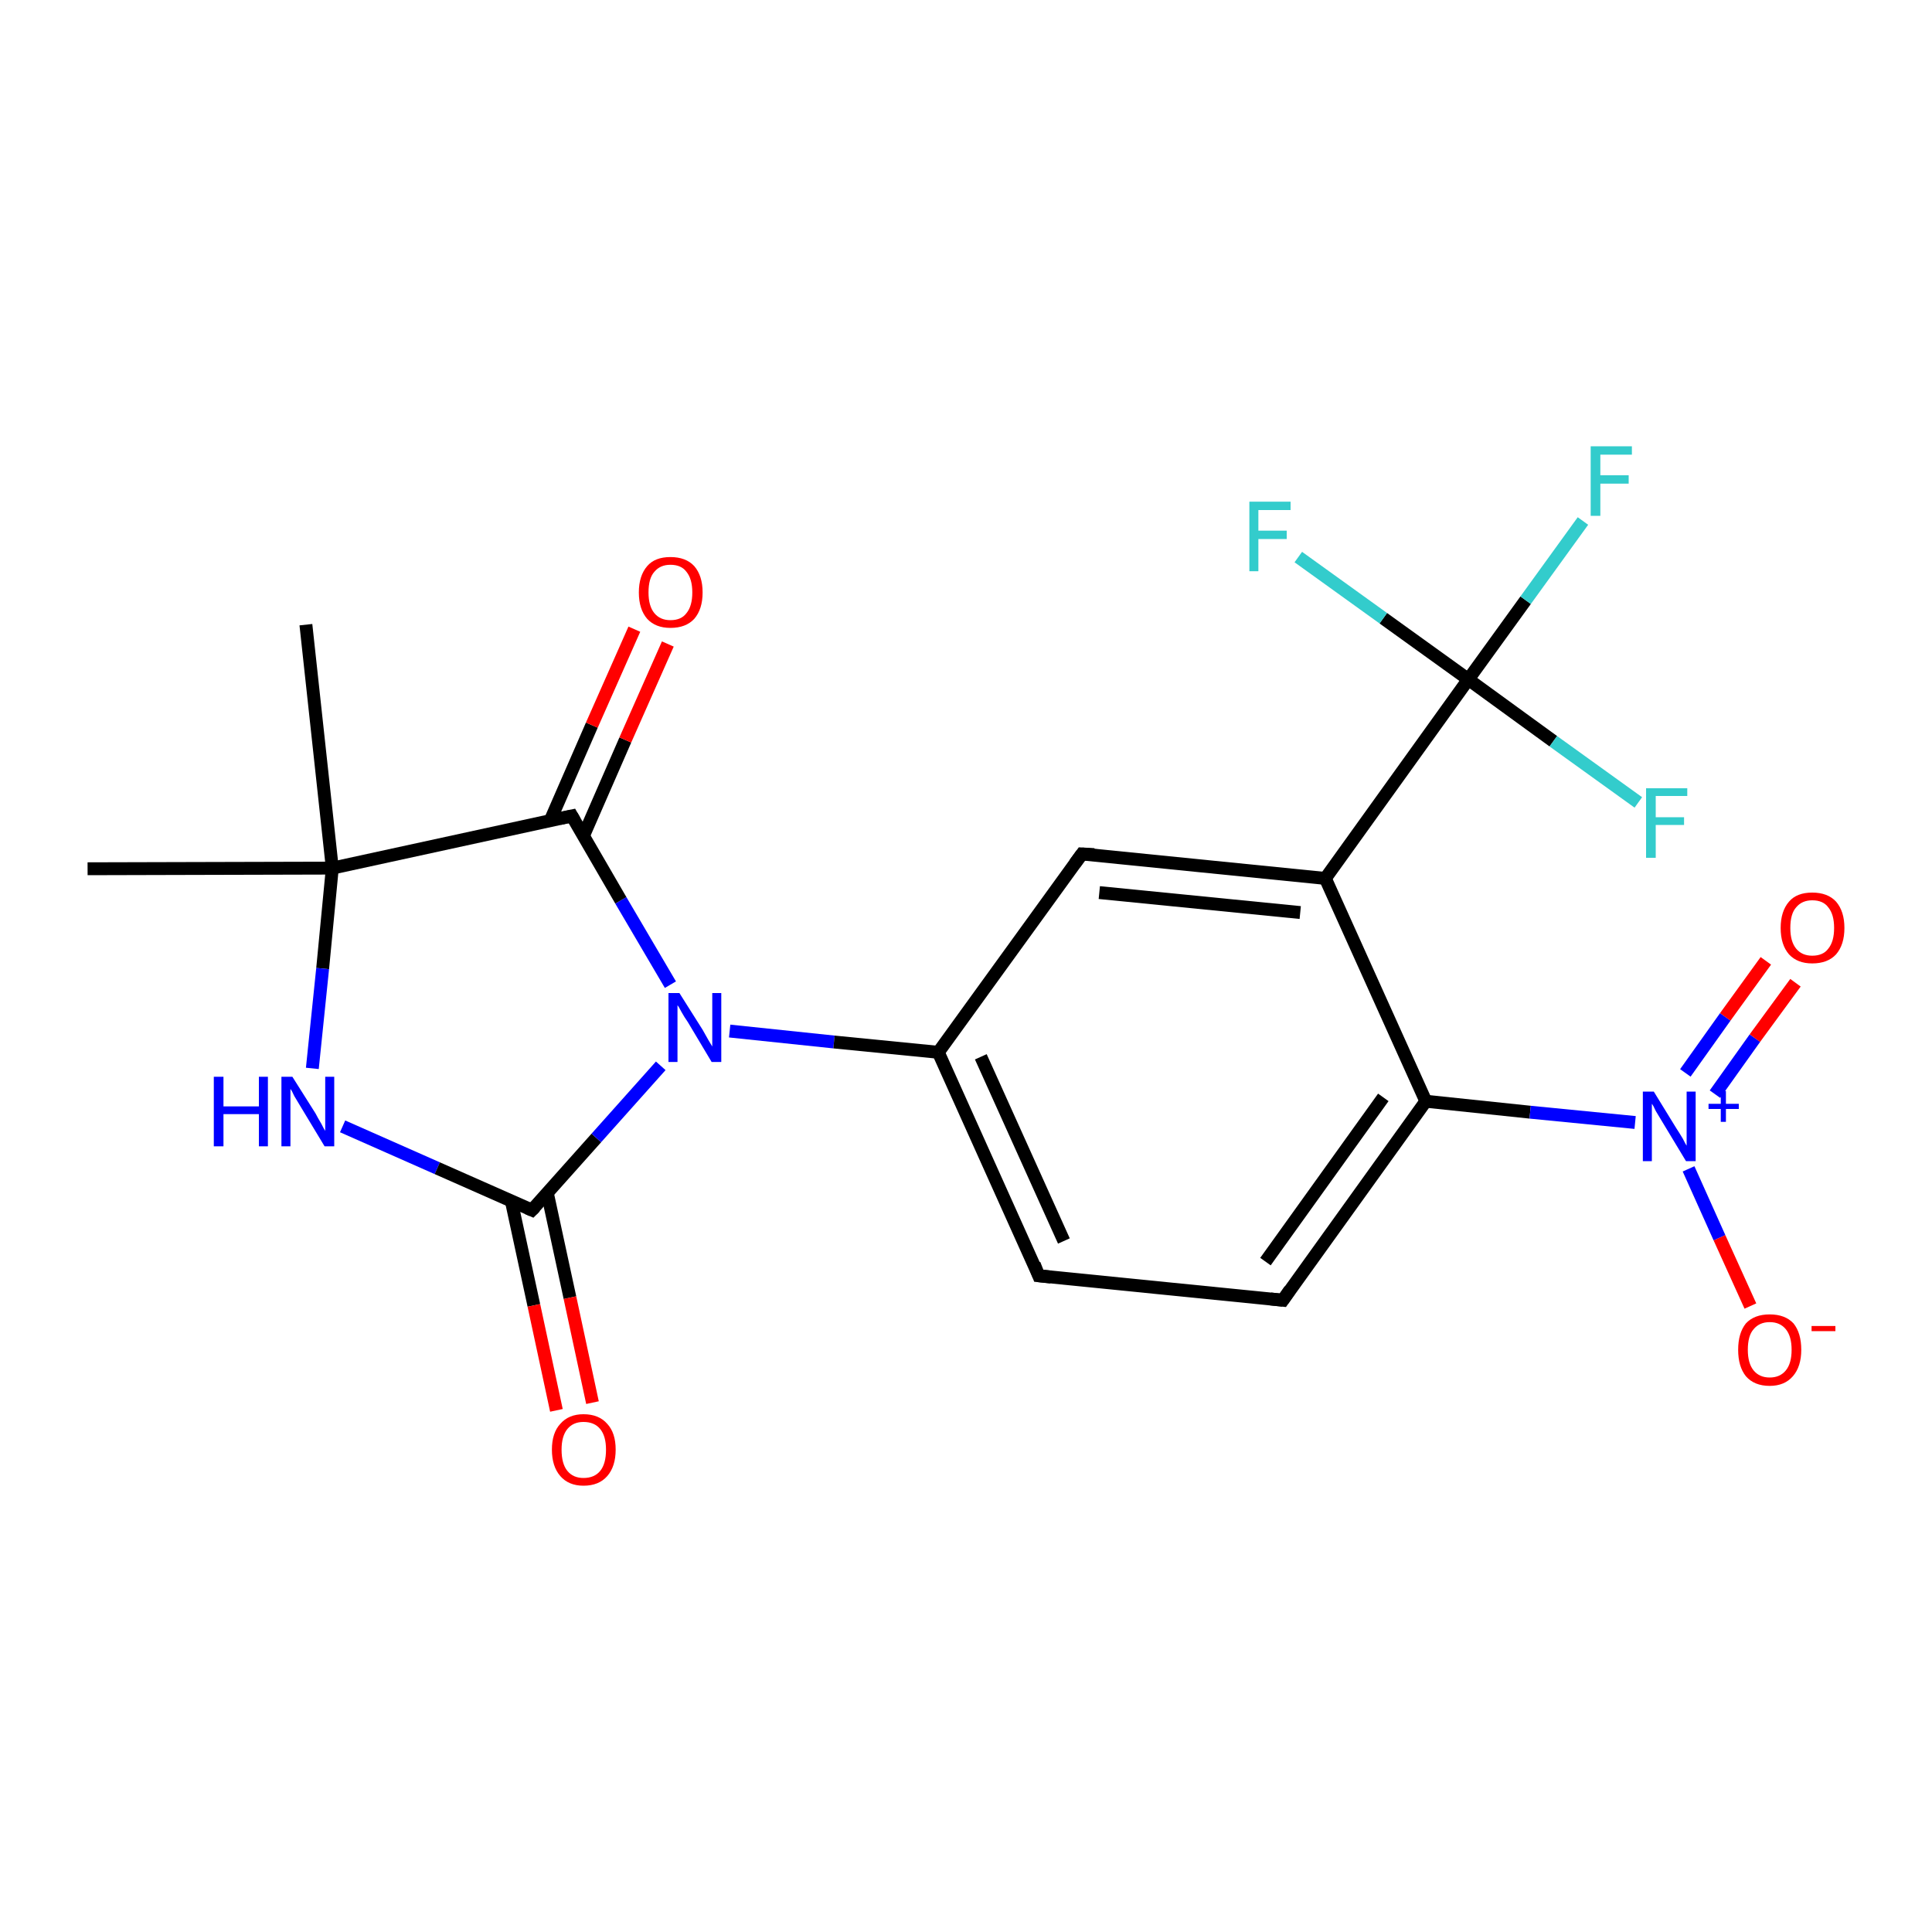 <?xml version='1.0' encoding='iso-8859-1'?>
<svg version='1.1' baseProfile='full'
              xmlns='http://www.w3.org/2000/svg'
                      xmlns:rdkit='http://www.rdkit.org/xml'
                      xmlns:xlink='http://www.w3.org/1999/xlink'
                  xml:space='preserve'
width='300px' height='300px' viewBox='0 0 300 300'>
<!-- END OF HEADER -->
<rect style='opacity:1.0;fill:#FFFFFF;stroke:none' width='300.0' height='300.0' x='0.0' y='0.0'> </rect>
<path class='bond-0 atom-0 atom-1' d='M 13.6,134.9 L 51.6,134.8' style='fill:none;fill-rule:evenodd;stroke:#000000;stroke-width:2.0px;stroke-linecap:butt;stroke-linejoin:miter;stroke-opacity:1' />
<path class='bond-1 atom-1 atom-2' d='M 51.6,134.8 L 47.5,97.0' style='fill:none;fill-rule:evenodd;stroke:#000000;stroke-width:2.0px;stroke-linecap:butt;stroke-linejoin:miter;stroke-opacity:1' />
<path class='bond-2 atom-1 atom-3' d='M 51.6,134.8 L 50.1,150.4' style='fill:none;fill-rule:evenodd;stroke:#000000;stroke-width:2.0px;stroke-linecap:butt;stroke-linejoin:miter;stroke-opacity:1' />
<path class='bond-2 atom-1 atom-3' d='M 50.1,150.4 L 48.5,165.9' style='fill:none;fill-rule:evenodd;stroke:#0000FF;stroke-width:2.0px;stroke-linecap:butt;stroke-linejoin:miter;stroke-opacity:1' />
<path class='bond-3 atom-3 atom-4' d='M 53.2,174.9 L 67.9,181.4' style='fill:none;fill-rule:evenodd;stroke:#0000FF;stroke-width:2.0px;stroke-linecap:butt;stroke-linejoin:miter;stroke-opacity:1' />
<path class='bond-3 atom-3 atom-4' d='M 67.9,181.4 L 82.6,187.9' style='fill:none;fill-rule:evenodd;stroke:#000000;stroke-width:2.0px;stroke-linecap:butt;stroke-linejoin:miter;stroke-opacity:1' />
<path class='bond-4 atom-4 atom-5' d='M 79.4,186.5 L 82.9,202.7' style='fill:none;fill-rule:evenodd;stroke:#000000;stroke-width:2.0px;stroke-linecap:butt;stroke-linejoin:miter;stroke-opacity:1' />
<path class='bond-4 atom-4 atom-5' d='M 82.9,202.7 L 86.4,219.0' style='fill:none;fill-rule:evenodd;stroke:#FF0000;stroke-width:2.0px;stroke-linecap:butt;stroke-linejoin:miter;stroke-opacity:1' />
<path class='bond-4 atom-4 atom-5' d='M 85.0,185.3 L 88.5,201.5' style='fill:none;fill-rule:evenodd;stroke:#000000;stroke-width:2.0px;stroke-linecap:butt;stroke-linejoin:miter;stroke-opacity:1' />
<path class='bond-4 atom-4 atom-5' d='M 88.5,201.5 L 92.0,217.8' style='fill:none;fill-rule:evenodd;stroke:#FF0000;stroke-width:2.0px;stroke-linecap:butt;stroke-linejoin:miter;stroke-opacity:1' />
<path class='bond-5 atom-4 atom-6' d='M 82.6,187.9 L 92.6,176.7' style='fill:none;fill-rule:evenodd;stroke:#000000;stroke-width:2.0px;stroke-linecap:butt;stroke-linejoin:miter;stroke-opacity:1' />
<path class='bond-5 atom-4 atom-6' d='M 92.6,176.7 L 102.6,165.5' style='fill:none;fill-rule:evenodd;stroke:#0000FF;stroke-width:2.0px;stroke-linecap:butt;stroke-linejoin:miter;stroke-opacity:1' />
<path class='bond-6 atom-6 atom-7' d='M 104.1,152.9 L 96.4,139.8' style='fill:none;fill-rule:evenodd;stroke:#0000FF;stroke-width:2.0px;stroke-linecap:butt;stroke-linejoin:miter;stroke-opacity:1' />
<path class='bond-6 atom-6 atom-7' d='M 96.4,139.8 L 88.8,126.7' style='fill:none;fill-rule:evenodd;stroke:#000000;stroke-width:2.0px;stroke-linecap:butt;stroke-linejoin:miter;stroke-opacity:1' />
<path class='bond-7 atom-7 atom-8' d='M 90.6,129.8 L 97.1,114.9' style='fill:none;fill-rule:evenodd;stroke:#000000;stroke-width:2.0px;stroke-linecap:butt;stroke-linejoin:miter;stroke-opacity:1' />
<path class='bond-7 atom-7 atom-8' d='M 97.1,114.9 L 103.7,100.0' style='fill:none;fill-rule:evenodd;stroke:#FF0000;stroke-width:2.0px;stroke-linecap:butt;stroke-linejoin:miter;stroke-opacity:1' />
<path class='bond-7 atom-7 atom-8' d='M 85.4,127.5 L 91.9,112.6' style='fill:none;fill-rule:evenodd;stroke:#000000;stroke-width:2.0px;stroke-linecap:butt;stroke-linejoin:miter;stroke-opacity:1' />
<path class='bond-7 atom-7 atom-8' d='M 91.9,112.6 L 98.5,97.7' style='fill:none;fill-rule:evenodd;stroke:#FF0000;stroke-width:2.0px;stroke-linecap:butt;stroke-linejoin:miter;stroke-opacity:1' />
<path class='bond-8 atom-6 atom-9' d='M 113.3,160.1 L 129.5,161.8' style='fill:none;fill-rule:evenodd;stroke:#0000FF;stroke-width:2.0px;stroke-linecap:butt;stroke-linejoin:miter;stroke-opacity:1' />
<path class='bond-8 atom-6 atom-9' d='M 129.5,161.8 L 145.7,163.4' style='fill:none;fill-rule:evenodd;stroke:#000000;stroke-width:2.0px;stroke-linecap:butt;stroke-linejoin:miter;stroke-opacity:1' />
<path class='bond-9 atom-9 atom-10' d='M 145.7,163.4 L 161.3,198.1' style='fill:none;fill-rule:evenodd;stroke:#000000;stroke-width:2.0px;stroke-linecap:butt;stroke-linejoin:miter;stroke-opacity:1' />
<path class='bond-9 atom-9 atom-10' d='M 152.3,164.1 L 165.2,192.7' style='fill:none;fill-rule:evenodd;stroke:#000000;stroke-width:2.0px;stroke-linecap:butt;stroke-linejoin:miter;stroke-opacity:1' />
<path class='bond-10 atom-10 atom-11' d='M 161.3,198.1 L 199.2,201.9' style='fill:none;fill-rule:evenodd;stroke:#000000;stroke-width:2.0px;stroke-linecap:butt;stroke-linejoin:miter;stroke-opacity:1' />
<path class='bond-11 atom-11 atom-12' d='M 199.2,201.9 L 221.4,171.0' style='fill:none;fill-rule:evenodd;stroke:#000000;stroke-width:2.0px;stroke-linecap:butt;stroke-linejoin:miter;stroke-opacity:1' />
<path class='bond-11 atom-11 atom-12' d='M 196.5,195.9 L 214.8,170.4' style='fill:none;fill-rule:evenodd;stroke:#000000;stroke-width:2.0px;stroke-linecap:butt;stroke-linejoin:miter;stroke-opacity:1' />
<path class='bond-12 atom-12 atom-13' d='M 221.4,171.0 L 205.8,136.4' style='fill:none;fill-rule:evenodd;stroke:#000000;stroke-width:2.0px;stroke-linecap:butt;stroke-linejoin:miter;stroke-opacity:1' />
<path class='bond-13 atom-13 atom-14' d='M 205.8,136.4 L 168.0,132.6' style='fill:none;fill-rule:evenodd;stroke:#000000;stroke-width:2.0px;stroke-linecap:butt;stroke-linejoin:miter;stroke-opacity:1' />
<path class='bond-13 atom-13 atom-14' d='M 201.9,141.7 L 170.7,138.6' style='fill:none;fill-rule:evenodd;stroke:#000000;stroke-width:2.0px;stroke-linecap:butt;stroke-linejoin:miter;stroke-opacity:1' />
<path class='bond-14 atom-13 atom-15' d='M 205.8,136.4 L 228.0,105.5' style='fill:none;fill-rule:evenodd;stroke:#000000;stroke-width:2.0px;stroke-linecap:butt;stroke-linejoin:miter;stroke-opacity:1' />
<path class='bond-15 atom-15 atom-16' d='M 228.0,105.5 L 236.9,93.2' style='fill:none;fill-rule:evenodd;stroke:#000000;stroke-width:2.0px;stroke-linecap:butt;stroke-linejoin:miter;stroke-opacity:1' />
<path class='bond-15 atom-15 atom-16' d='M 236.9,93.2 L 245.8,80.9' style='fill:none;fill-rule:evenodd;stroke:#33CCCC;stroke-width:2.0px;stroke-linecap:butt;stroke-linejoin:miter;stroke-opacity:1' />
<path class='bond-16 atom-15 atom-17' d='M 228.0,105.5 L 241.2,115.1' style='fill:none;fill-rule:evenodd;stroke:#000000;stroke-width:2.0px;stroke-linecap:butt;stroke-linejoin:miter;stroke-opacity:1' />
<path class='bond-16 atom-15 atom-17' d='M 241.2,115.1 L 254.4,124.6' style='fill:none;fill-rule:evenodd;stroke:#33CCCC;stroke-width:2.0px;stroke-linecap:butt;stroke-linejoin:miter;stroke-opacity:1' />
<path class='bond-17 atom-15 atom-18' d='M 228.0,105.5 L 214.8,96.0' style='fill:none;fill-rule:evenodd;stroke:#000000;stroke-width:2.0px;stroke-linecap:butt;stroke-linejoin:miter;stroke-opacity:1' />
<path class='bond-17 atom-15 atom-18' d='M 214.8,96.0 L 201.6,86.5' style='fill:none;fill-rule:evenodd;stroke:#33CCCC;stroke-width:2.0px;stroke-linecap:butt;stroke-linejoin:miter;stroke-opacity:1' />
<path class='bond-18 atom-12 atom-19' d='M 221.4,171.0 L 237.6,172.7' style='fill:none;fill-rule:evenodd;stroke:#000000;stroke-width:2.0px;stroke-linecap:butt;stroke-linejoin:miter;stroke-opacity:1' />
<path class='bond-18 atom-12 atom-19' d='M 237.6,172.7 L 253.9,174.3' style='fill:none;fill-rule:evenodd;stroke:#0000FF;stroke-width:2.0px;stroke-linecap:butt;stroke-linejoin:miter;stroke-opacity:1' />
<path class='bond-19 atom-19 atom-20' d='M 262.2,181.5 L 267.0,192.2' style='fill:none;fill-rule:evenodd;stroke:#0000FF;stroke-width:2.0px;stroke-linecap:butt;stroke-linejoin:miter;stroke-opacity:1' />
<path class='bond-19 atom-19 atom-20' d='M 267.0,192.2 L 271.8,202.8' style='fill:none;fill-rule:evenodd;stroke:#FF0000;stroke-width:2.0px;stroke-linecap:butt;stroke-linejoin:miter;stroke-opacity:1' />
<path class='bond-20 atom-19 atom-21' d='M 266.3,169.9 L 272.5,161.2' style='fill:none;fill-rule:evenodd;stroke:#0000FF;stroke-width:2.0px;stroke-linecap:butt;stroke-linejoin:miter;stroke-opacity:1' />
<path class='bond-20 atom-19 atom-21' d='M 272.5,161.2 L 278.8,152.6' style='fill:none;fill-rule:evenodd;stroke:#FF0000;stroke-width:2.0px;stroke-linecap:butt;stroke-linejoin:miter;stroke-opacity:1' />
<path class='bond-20 atom-19 atom-21' d='M 261.7,166.6 L 267.9,157.9' style='fill:none;fill-rule:evenodd;stroke:#0000FF;stroke-width:2.0px;stroke-linecap:butt;stroke-linejoin:miter;stroke-opacity:1' />
<path class='bond-20 atom-19 atom-21' d='M 267.9,157.9 L 274.2,149.2' style='fill:none;fill-rule:evenodd;stroke:#FF0000;stroke-width:2.0px;stroke-linecap:butt;stroke-linejoin:miter;stroke-opacity:1' />
<path class='bond-21 atom-7 atom-1' d='M 88.8,126.7 L 51.6,134.8' style='fill:none;fill-rule:evenodd;stroke:#000000;stroke-width:2.0px;stroke-linecap:butt;stroke-linejoin:miter;stroke-opacity:1' />
<path class='bond-22 atom-14 atom-9' d='M 168.0,132.6 L 145.7,163.4' style='fill:none;fill-rule:evenodd;stroke:#000000;stroke-width:2.0px;stroke-linecap:butt;stroke-linejoin:miter;stroke-opacity:1' />
<path d='M 81.9,187.6 L 82.6,187.9 L 83.1,187.4' style='fill:none;stroke:#000000;stroke-width:2.0px;stroke-linecap:butt;stroke-linejoin:miter;stroke-opacity:1;' />
<path d='M 89.2,127.4 L 88.8,126.7 L 86.9,127.1' style='fill:none;stroke:#000000;stroke-width:2.0px;stroke-linecap:butt;stroke-linejoin:miter;stroke-opacity:1;' />
<path d='M 160.6,196.3 L 161.3,198.1 L 163.2,198.3' style='fill:none;stroke:#000000;stroke-width:2.0px;stroke-linecap:butt;stroke-linejoin:miter;stroke-opacity:1;' />
<path d='M 197.3,201.7 L 199.2,201.9 L 200.3,200.3' style='fill:none;stroke:#000000;stroke-width:2.0px;stroke-linecap:butt;stroke-linejoin:miter;stroke-opacity:1;' />
<path d='M 169.9,132.7 L 168.0,132.6 L 166.9,134.1' style='fill:none;stroke:#000000;stroke-width:2.0px;stroke-linecap:butt;stroke-linejoin:miter;stroke-opacity:1;' />
<path class='atom-3' d='M 33.2 167.2
L 34.7 167.2
L 34.7 171.8
L 40.2 171.8
L 40.2 167.2
L 41.6 167.2
L 41.6 178.0
L 40.2 178.0
L 40.2 173.0
L 34.7 173.0
L 34.7 178.0
L 33.2 178.0
L 33.2 167.2
' fill='#0000FF'/>
<path class='atom-3' d='M 45.4 167.2
L 49.0 172.9
Q 49.3 173.5, 49.9 174.5
Q 50.4 175.5, 50.5 175.6
L 50.5 167.2
L 51.9 167.2
L 51.9 178.0
L 50.4 178.0
L 46.6 171.7
Q 46.2 171.0, 45.7 170.2
Q 45.3 169.3, 45.1 169.1
L 45.1 178.0
L 43.7 178.0
L 43.7 167.2
L 45.4 167.2
' fill='#0000FF'/>
<path class='atom-5' d='M 85.7 225.1
Q 85.7 222.5, 87.0 221.1
Q 88.3 219.6, 90.6 219.6
Q 93.0 219.6, 94.3 221.1
Q 95.6 222.5, 95.6 225.1
Q 95.6 227.7, 94.3 229.2
Q 93.0 230.7, 90.6 230.7
Q 88.3 230.7, 87.0 229.2
Q 85.7 227.7, 85.7 225.1
M 90.6 229.5
Q 92.3 229.5, 93.2 228.4
Q 94.1 227.3, 94.1 225.1
Q 94.1 223.0, 93.2 221.9
Q 92.3 220.8, 90.6 220.8
Q 89.0 220.8, 88.1 221.9
Q 87.2 223.0, 87.2 225.1
Q 87.2 227.3, 88.1 228.4
Q 89.0 229.5, 90.6 229.5
' fill='#FF0000'/>
<path class='atom-6' d='M 105.5 154.2
L 109.1 159.9
Q 109.4 160.4, 110.0 161.5
Q 110.6 162.5, 110.6 162.5
L 110.6 154.2
L 112.0 154.2
L 112.0 164.9
L 110.5 164.9
L 106.8 158.7
Q 106.3 158.0, 105.8 157.1
Q 105.4 156.3, 105.2 156.1
L 105.2 164.9
L 103.8 164.9
L 103.8 154.2
L 105.5 154.2
' fill='#0000FF'/>
<path class='atom-8' d='M 99.2 92.0
Q 99.2 89.4, 100.5 87.9
Q 101.7 86.5, 104.1 86.5
Q 106.5 86.5, 107.8 87.9
Q 109.1 89.4, 109.1 92.0
Q 109.1 94.6, 107.8 96.1
Q 106.5 97.5, 104.1 97.5
Q 101.8 97.5, 100.5 96.1
Q 99.2 94.6, 99.2 92.0
M 104.1 96.3
Q 105.8 96.3, 106.6 95.2
Q 107.5 94.1, 107.5 92.0
Q 107.5 89.9, 106.6 88.8
Q 105.8 87.7, 104.1 87.7
Q 102.5 87.7, 101.6 88.8
Q 100.7 89.8, 100.7 92.0
Q 100.7 94.1, 101.6 95.2
Q 102.5 96.3, 104.1 96.3
' fill='#FF0000'/>
<path class='atom-16' d='M 247.0 69.3
L 253.4 69.3
L 253.4 70.6
L 248.5 70.6
L 248.5 73.8
L 252.9 73.8
L 252.9 75.1
L 248.5 75.1
L 248.5 80.1
L 247.0 80.1
L 247.0 69.3
' fill='#33CCCC'/>
<path class='atom-17' d='M 255.6 122.4
L 262.0 122.4
L 262.0 123.6
L 257.1 123.6
L 257.1 126.9
L 261.5 126.9
L 261.5 128.1
L 257.1 128.1
L 257.1 133.2
L 255.6 133.2
L 255.6 122.4
' fill='#33CCCC'/>
<path class='atom-18' d='M 194.0 77.9
L 200.4 77.9
L 200.4 79.2
L 195.4 79.2
L 195.4 82.4
L 199.8 82.4
L 199.8 83.7
L 195.4 83.7
L 195.4 88.7
L 194.0 88.7
L 194.0 77.9
' fill='#33CCCC'/>
<path class='atom-19' d='M 256.8 169.5
L 260.3 175.2
Q 260.7 175.8, 261.3 176.8
Q 261.8 177.8, 261.9 177.9
L 261.9 169.5
L 263.3 169.5
L 263.3 180.3
L 261.8 180.3
L 258.0 174.0
Q 257.6 173.3, 257.1 172.5
Q 256.7 171.6, 256.5 171.4
L 256.5 180.3
L 255.1 180.3
L 255.1 169.5
L 256.8 169.5
' fill='#0000FF'/>
<path class='atom-19' d='M 265.3 171.4
L 267.2 171.4
L 267.2 169.4
L 268.0 169.4
L 268.0 171.4
L 270.0 171.4
L 270.0 172.2
L 268.0 172.2
L 268.0 174.2
L 267.2 174.2
L 267.2 172.2
L 265.3 172.2
L 265.3 171.4
' fill='#0000FF'/>
<path class='atom-20' d='M 269.9 209.6
Q 269.9 207.0, 271.1 205.5
Q 272.4 204.1, 274.8 204.1
Q 277.2 204.1, 278.5 205.5
Q 279.7 207.0, 279.7 209.6
Q 279.7 212.2, 278.4 213.7
Q 277.1 215.2, 274.8 215.2
Q 272.4 215.2, 271.1 213.7
Q 269.9 212.2, 269.9 209.6
M 274.8 213.9
Q 276.4 213.9, 277.3 212.8
Q 278.2 211.7, 278.2 209.6
Q 278.2 207.5, 277.3 206.4
Q 276.4 205.3, 274.8 205.3
Q 273.2 205.3, 272.3 206.4
Q 271.4 207.4, 271.4 209.6
Q 271.4 211.7, 272.3 212.8
Q 273.2 213.9, 274.8 213.9
' fill='#FF0000'/>
<path class='atom-20' d='M 281.3 205.9
L 285.0 205.9
L 285.0 206.7
L 281.3 206.7
L 281.3 205.9
' fill='#FF0000'/>
<path class='atom-21' d='M 276.5 144.1
Q 276.5 141.5, 277.8 140.0
Q 279.0 138.6, 281.4 138.6
Q 283.8 138.6, 285.1 140.0
Q 286.4 141.5, 286.4 144.1
Q 286.4 146.7, 285.1 148.2
Q 283.8 149.6, 281.4 149.6
Q 279.1 149.6, 277.8 148.2
Q 276.5 146.7, 276.5 144.1
M 281.4 148.4
Q 283.1 148.4, 283.9 147.3
Q 284.8 146.2, 284.8 144.1
Q 284.8 142.0, 283.9 140.9
Q 283.1 139.8, 281.4 139.8
Q 279.8 139.8, 278.9 140.9
Q 278.0 141.9, 278.0 144.1
Q 278.0 146.2, 278.9 147.3
Q 279.8 148.4, 281.4 148.4
' fill='#FF0000'/>
</svg>
